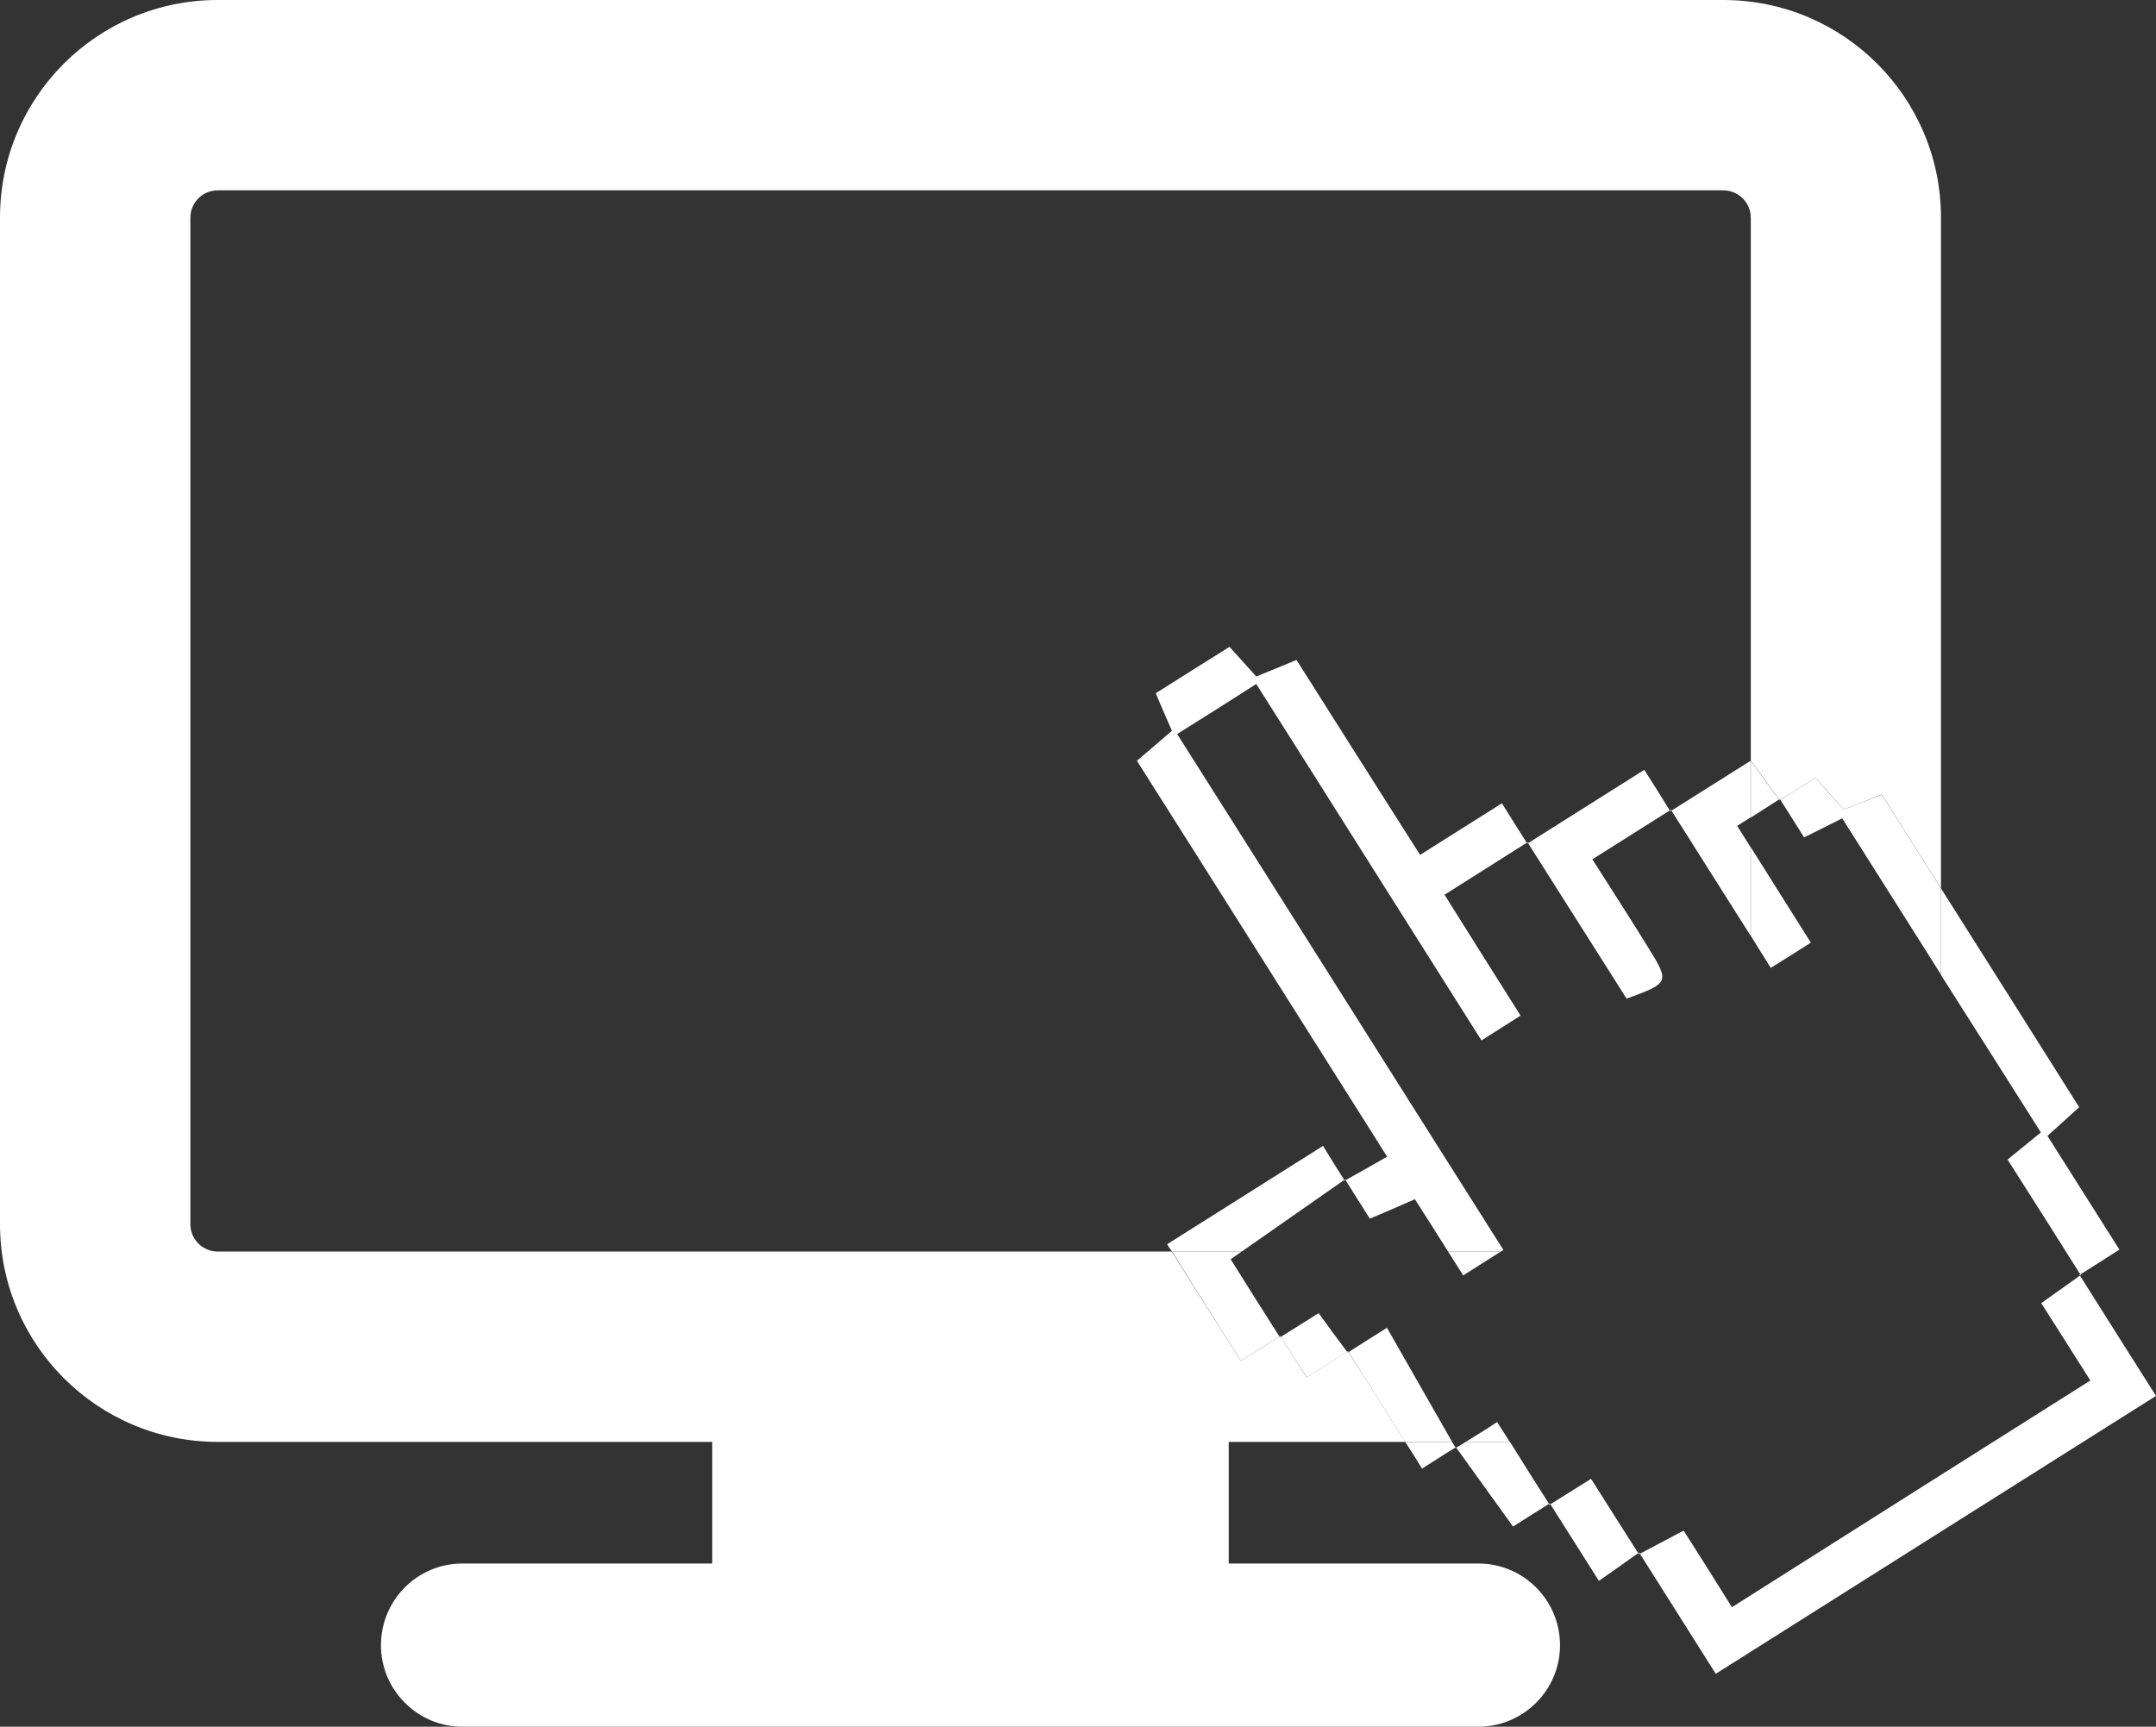 <?xml version="1.0" encoding="utf-8"?>
<!-- Generator: Adobe Illustrator 16.0.4, SVG Export Plug-In . SVG Version: 6.00 Build 0)  -->
<!DOCTYPE svg PUBLIC "-//W3C//DTD SVG 1.1//EN" "http://www.w3.org/Graphics/SVG/1.1/DTD/svg11.dtd">
<svg version="1.1" id="Layer_1" xmlns="http://www.w3.org/2000/svg" xmlns:xlink="http://www.w3.org/1999/xlink" x="0px" y="0px"
	 width="11.2px" height="8.972px" viewBox="0 0 11.2 8.972" enable-background="new 0 0 11.2 8.972" xml:space="preserve">
<rect x="0" y="0" width="11.2" height="8.972" fill="#333333" stroke="none"/>
<g>
	<polygon fill="#FFFFFF" points="7.936,4.376 7.931,4.379 7.934,4.384 	"/>
	<path fill="#FFFFFF" d="M6.115,3.814c0.145-0.091,0.268-0.168,0.411-0.26c0.393,0.62,0.777,1.231,1.17,1.852
		c0.077-0.049,0.133-0.084,0.203-0.129C7.774,5.079,7.651,4.884,7.504,4.649c0.15-0.095,0.29-0.183,0.427-0.27
		C7.892,4.318,7.854,4.256,7.802,4.174C7.648,4.271,7.521,4.351,7.377,4.442C7.154,4.091,6.945,3.761,6.735,3.429
		c-0.082,0.034-0.144,0.06-0.209,0.086C6.476,3.46,6.431,3.41,6.387,3.361C6.251,3.446,6.129,3.523,6.004,3.602
		c0.03,0.073,0.058,0.135,0.084,0.195C6.027,3.85,5.975,3.894,5.906,3.953c0.435,0.686,0.863,1.366,1.3,2.057
		C7.12,6.06,7.056,6.095,6.99,6.132c0.04,0.063,0.08,0.128,0.126,0.2c0.08-0.034,0.147-0.062,0.234-0.101
		c0.057,0.089,0.115,0.18,0.172,0.271h0.276C7.803,6.5,7.806,6.498,7.81,6.495C7.245,5.603,6.683,4.71,6.115,3.814"/>
	<polyline fill="#FFFFFF" points="6.99,6.132 6.987,6.128 6.985,6.135 6.99,6.132 	"/>
	<polygon fill="#FFFFFF" points="8.513,8.076 8.519,8.073 8.515,8.066 	"/>
	<polyline fill="#FFFFFF" points="10.806,6.628 10.81,6.625 10.802,6.623 10.806,6.628 	"/>
	<path fill="#FFFFFF" d="M11.2,7.253c-0.137-0.216-0.266-0.42-0.395-0.625c-0.062,0.044-0.123,0.087-0.201,0.143
		c0.084,0.132,0.165,0.26,0.255,0.402c-0.626,0.396-1.235,0.78-1.862,1.178C8.918,8.225,8.838,8.096,8.746,7.953
		C8.659,7.999,8.59,8.036,8.519,8.073C8.65,8.281,8.782,8.49,8.913,8.697C9.686,8.209,10.431,7.738,11.2,7.253"/>
	<path fill="#FFFFFF" d="M10.602,5.884c-0.058,0.047-0.109,0.089-0.173,0.141c0.127,0.199,0.252,0.397,0.378,0.597
		c0.062-0.039,0.122-0.078,0.203-0.129c-0.131-0.207-0.253-0.4-0.374-0.591c0.068-0.062,0.117-0.106,0.165-0.149
		c-0.242-0.384-0.479-0.76-0.718-1.137v0.45C10.255,5.336,10.428,5.61,10.602,5.884"/>
	<polygon fill="#FFFFFF" points="10.81,6.625 10.807,6.621 10.802,6.623 	"/>
	<polygon fill="#FFFFFF" points="8.68,4.208 8.675,4.21 8.678,4.215 	"/>
	<path fill="#FFFFFF" d="M8.562,4.923C8.471,4.776,8.378,4.631,8.272,4.465c0.148-0.094,0.275-0.174,0.402-0.254
		C8.633,4.144,8.591,4.078,8.542,4C8.327,4.136,8.133,4.258,7.938,4.381C8.109,4.651,8.28,4.92,8.45,5.189
		C8.673,5.107,8.674,5.105,8.562,4.923"/>
	<polygon fill="#FFFFFF" points="7.936,4.376 7.934,4.384 7.938,4.38 	"/>
	<path fill="#FFFFFF" d="M6.983,6.131c-0.035-0.056-0.07-0.11-0.11-0.177c-0.275,0.173-0.537,0.339-0.81,0.511
		C6.071,6.479,6.079,6.49,6.088,6.502h0.364C6.632,6.376,6.809,6.253,6.983,6.131"/>
	<polygon fill="#FFFFFF" points="6.987,6.128 6.983,6.131 6.985,6.135 	"/>
	<path fill="#FFFFFF" d="M9.094,4.862v-0.46C9.07,4.364,9.049,4.331,9.024,4.291C9.051,4.275,9.07,4.262,9.094,4.247V3.953
		C8.948,4.045,8.816,4.128,8.683,4.212C8.819,4.427,8.956,4.644,9.094,4.862"/>
	<polyline fill="#FFFFFF" points="8.683,4.212 8.68,4.207 8.678,4.215 8.683,4.212 	"/>
	<path fill="#FFFFFF" d="M7.3,7.492c0.029,0.046,0.058,0.09,0.087,0.139c0.061-0.038,0.116-0.075,0.174-0.11
		c-0.006-0.009-0.012-0.02-0.017-0.028H7.3z"/>
	<polyline fill="#FFFFFF" points="7.56,7.521 7.562,7.524 7.562,7.519 7.56,7.521 	"/>
	<polyline fill="#FFFFFF" points="8.046,7.814 8.05,7.819 8.051,7.812 8.046,7.814 	"/>
	<polygon fill="#FFFFFF" points="7.562,7.524 7.565,7.522 7.562,7.519 	"/>
	<path fill="#FFFFFF" d="M7.614,7.492c-0.016,0.01-0.032,0.021-0.049,0.03c0.096,0.133,0.191,0.266,0.295,0.41
		c0.071-0.045,0.129-0.082,0.187-0.118C7.981,7.711,7.913,7.603,7.844,7.492H7.614z"/>
	<polygon fill="#FFFFFF" points="8.05,7.819 8.054,7.816 8.051,7.812 	"/>
	<path fill="#FFFFFF" d="M8.054,7.816c0.081,0.128,0.162,0.256,0.252,0.398C8.389,8.156,8.45,8.113,8.51,8.07
		C8.431,7.945,8.351,7.82,8.265,7.684C8.187,7.733,8.12,7.775,8.054,7.816"/>
	<polyline fill="#FFFFFF" points="8.51,8.07 8.513,8.076 8.515,8.066 8.51,8.07 	"/>
	<path fill="#FFFFFF" d="M7,7.028C6.999,7.027,6.998,7.025,6.997,7.024c-0.062,0.04-0.126,0.08-0.209,0.133
		c-0.05-0.078-0.092-0.145-0.134-0.211C6.653,6.947,6.651,6.948,6.649,6.95L6.646,6.944c-0.063,0.04-0.125,0.08-0.2,0.127
		c-0.12-0.188-0.238-0.376-0.359-0.568H1.131c-0.078,0-0.142-0.063-0.142-0.142v-5.23c0-0.079,0.064-0.142,0.142-0.142h7.821
		c0.078,0,0.143,0.063,0.143,0.142v2.821c0.053,0.074,0.101,0.138,0.147,0.201c0.001-0.001,0.003-0.002,0.004-0.002l0.003,0.004
		C9.308,4.12,9.364,4.083,9.432,4.041c0.048,0.054,0.092,0.105,0.146,0.165C9.639,4.183,9.7,4.158,9.775,4.128
		c0.102,0.161,0.206,0.326,0.308,0.487V1.131C10.083,0.506,9.577,0,8.952,0H1.131C0.506,0,0,0.506,0,1.131v5.23
		c0,0.624,0.506,1.131,1.131,1.131H3.7v0.632H2.402c-0.233,0-0.423,0.189-0.423,0.425c0,0.232,0.19,0.423,0.423,0.423h5.278
		c0.233,0,0.424-0.19,0.424-0.423c0-0.235-0.19-0.425-0.424-0.425H6.383V7.492h0.918C7.2,7.335,7.103,7.178,7.005,7.025
		C7.004,7.026,7.002,7.027,7,7.028"/>
	<path fill="#FFFFFF" d="M7.601,6.627c0.07-0.045,0.127-0.08,0.197-0.125H7.522C7.549,6.544,7.574,6.584,7.601,6.627"/>
	<polyline fill="#FFFFFF" points="9.249,4.155 9.246,4.151 9.245,4.158 9.249,4.155 	"/>
	<path fill="#FFFFFF" d="M9.578,4.206c-0.055-0.061-0.1-0.111-0.146-0.165C9.364,4.083,9.308,4.12,9.249,4.156
		C9.288,4.218,9.327,4.28,9.372,4.351c0.069-0.035,0.13-0.064,0.198-0.099c0.172,0.272,0.343,0.542,0.513,0.812V4.616
		C9.981,4.455,9.877,4.289,9.775,4.129C9.7,4.158,9.639,4.183,9.578,4.206"/>
	<path fill="#FFFFFF" d="M6.451,6.502H6.088c0.121,0.193,0.238,0.38,0.358,0.569c0.074-0.047,0.138-0.087,0.2-0.127
		C6.565,6.817,6.485,6.69,6.393,6.543C6.412,6.529,6.431,6.518,6.451,6.502"/>
	<polyline fill="#FFFFFF" points="6.646,6.944 6.649,6.95 6.651,6.941 6.646,6.944 	"/>
	<polygon fill="#FFFFFF" points="9.246,4.151 9.242,4.153 9.245,4.158 	"/>
	<path fill="#FFFFFF" d="M9.199,5.029c0.076-0.048,0.135-0.084,0.208-0.131C9.306,4.737,9.201,4.572,9.095,4.402v0.46
		C9.13,4.918,9.163,4.973,9.199,5.029"/>
	<path fill="#FFFFFF" d="M9.242,4.154C9.195,4.091,9.147,4.026,9.095,3.953v0.295C9.145,4.216,9.196,4.183,9.242,4.154"/>
	<polygon fill="#FFFFFF" points="7,7.028 7.005,7.025 7.003,7.021 	"/>
	<path fill="#FFFFFF" d="M7.205,6.899c-0.079,0.05-0.14,0.088-0.199,0.126C7.102,7.178,7.2,7.335,7.301,7.493h0.243
		C7.435,7.302,7.326,7.112,7.205,6.899"/>
	<path fill="#FFFFFF" d="M7.614,7.492h0.229C7.82,7.456,7.802,7.427,7.777,7.389C7.719,7.428,7.667,7.459,7.614,7.492"/>
	<path fill="#FFFFFF" d="M6.654,6.946c0.042,0.066,0.084,0.133,0.135,0.211c0.083-0.053,0.146-0.093,0.209-0.133
		C6.955,6.967,6.911,6.907,6.85,6.823C6.783,6.865,6.719,6.906,6.654,6.946"/>
	<polygon fill="#FFFFFF" points="6.649,6.95 6.654,6.946 6.651,6.941 	"/>
	<polygon fill="#FFFFFF" points="6.997,7.024 7,7.028 7.003,7.021 	"/>
</g>
</svg>
